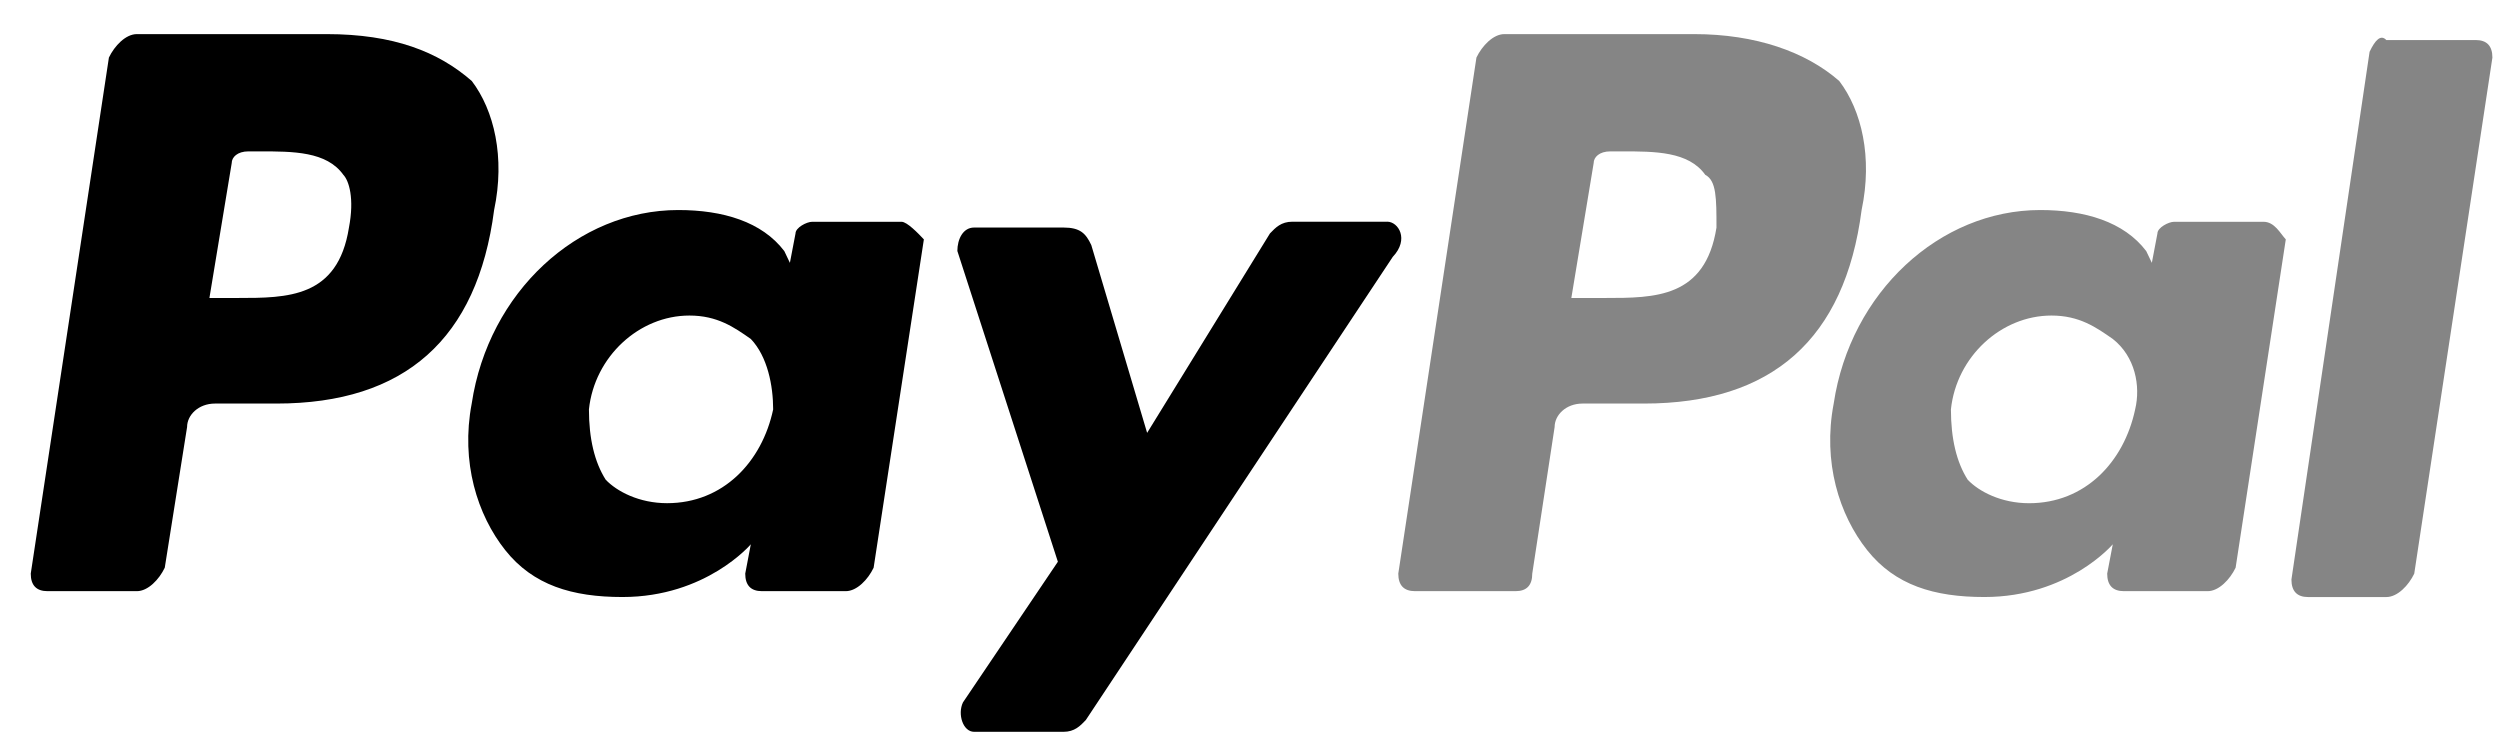 <svg width="73" height="22" viewBox="0 0 73 22" fill="none" xmlns="http://www.w3.org/2000/svg">
<path d="M49.469 0.996H43.927C43.602 0.996 43.275 1.339 43.112 1.681L40.83 16.749C40.83 17.09 40.993 17.262 41.32 17.262H44.253C44.58 17.262 44.742 17.09 44.742 16.749L45.395 12.468C45.395 12.125 45.72 11.784 46.21 11.784H48.003C51.749 11.784 53.869 9.9 54.359 6.133C54.684 4.592 54.359 3.223 53.706 2.365C52.729 1.511 51.261 0.996 49.469 0.996ZM50.121 6.647C49.794 8.701 48.328 8.701 46.861 8.701H45.883L46.535 4.763C46.535 4.592 46.698 4.42 47.025 4.42H47.35C48.328 4.42 49.306 4.42 49.794 5.105C50.121 5.276 50.121 5.791 50.121 6.647Z" fill="#858585"/>
<path d="M9.538 0.996H3.996C3.67 0.996 3.343 1.339 3.18 1.681L0.898 16.749C0.898 17.09 1.062 17.262 1.388 17.262H3.996C4.322 17.262 4.648 16.92 4.811 16.577L5.463 12.468C5.463 12.125 5.79 11.784 6.278 11.784H8.071C11.819 11.784 13.939 9.9 14.428 6.133C14.754 4.592 14.428 3.223 13.776 2.365C12.798 1.511 11.494 0.996 9.538 0.996ZM10.189 6.647C9.864 8.701 8.396 8.701 6.93 8.701H6.115L6.766 4.763C6.766 4.592 6.93 4.42 7.256 4.42H7.581C8.56 4.42 9.538 4.42 10.026 5.105C10.189 5.276 10.353 5.791 10.189 6.647ZM26.324 6.476H23.717C23.554 6.476 23.229 6.647 23.229 6.817L23.065 7.675L22.902 7.332C22.25 6.474 21.109 6.133 19.805 6.133C16.871 6.133 14.264 8.529 13.774 11.784C13.449 13.496 13.938 15.036 14.753 16.064C15.568 17.09 16.709 17.433 18.176 17.433C20.62 17.433 21.924 15.893 21.924 15.893L21.761 16.749C21.761 17.09 21.924 17.262 22.25 17.262H24.695C25.022 17.262 25.347 16.92 25.51 16.577L26.977 6.99C26.814 6.817 26.488 6.476 26.325 6.476H26.324ZM22.577 11.952C22.25 13.494 21.109 14.693 19.479 14.693C18.664 14.693 18.012 14.35 17.686 14.007C17.361 13.494 17.197 12.808 17.197 11.952C17.361 10.411 18.664 9.214 20.131 9.214C20.947 9.214 21.435 9.555 21.924 9.898C22.414 10.411 22.576 11.268 22.576 11.952H22.577Z" fill="black"/>
<path d="M66.093 6.476H63.485C63.323 6.476 62.997 6.647 62.997 6.817L62.834 7.675L62.67 7.332C62.019 6.474 60.877 6.133 59.574 6.133C56.64 6.133 54.032 8.53 53.544 11.784C53.217 13.496 53.706 15.037 54.521 16.064C55.337 17.09 56.477 17.433 57.944 17.433C60.389 17.433 61.693 15.893 61.693 15.893L61.53 16.749C61.53 17.09 61.693 17.262 62.019 17.262H64.463C64.79 17.262 65.115 16.92 65.28 16.577L66.745 6.99C66.583 6.817 66.42 6.476 66.093 6.476ZM62.347 11.952C62.02 13.495 60.88 14.694 59.25 14.694C58.434 14.694 57.782 14.351 57.457 14.008C57.13 13.495 56.967 12.808 56.967 11.952C57.13 10.412 58.435 9.214 59.902 9.214C60.717 9.214 61.205 9.556 61.695 9.899C62.347 10.412 62.51 11.268 62.347 11.952Z" fill="#858585"/>
<path d="M40.506 6.474H37.736C37.409 6.474 37.246 6.646 37.083 6.816L33.496 12.64L31.866 7.157C31.705 6.814 31.541 6.644 31.052 6.644H28.445C28.118 6.644 27.955 6.986 27.955 7.329L30.89 16.403L28.118 20.511C27.955 20.855 28.118 21.369 28.445 21.369H31.052C31.378 21.369 31.541 21.198 31.705 21.026L40.669 7.5C41.157 6.986 40.831 6.473 40.506 6.473V6.474Z" fill="black"/>
<path d="M69.192 1.512L66.91 16.921C66.91 17.263 67.073 17.434 67.398 17.434H69.68C70.007 17.434 70.333 17.093 70.496 16.75L72.778 1.682C72.778 1.34 72.615 1.169 72.288 1.169H69.68C69.518 0.997 69.355 1.169 69.192 1.512Z" fill="#858585"/>
</svg>

